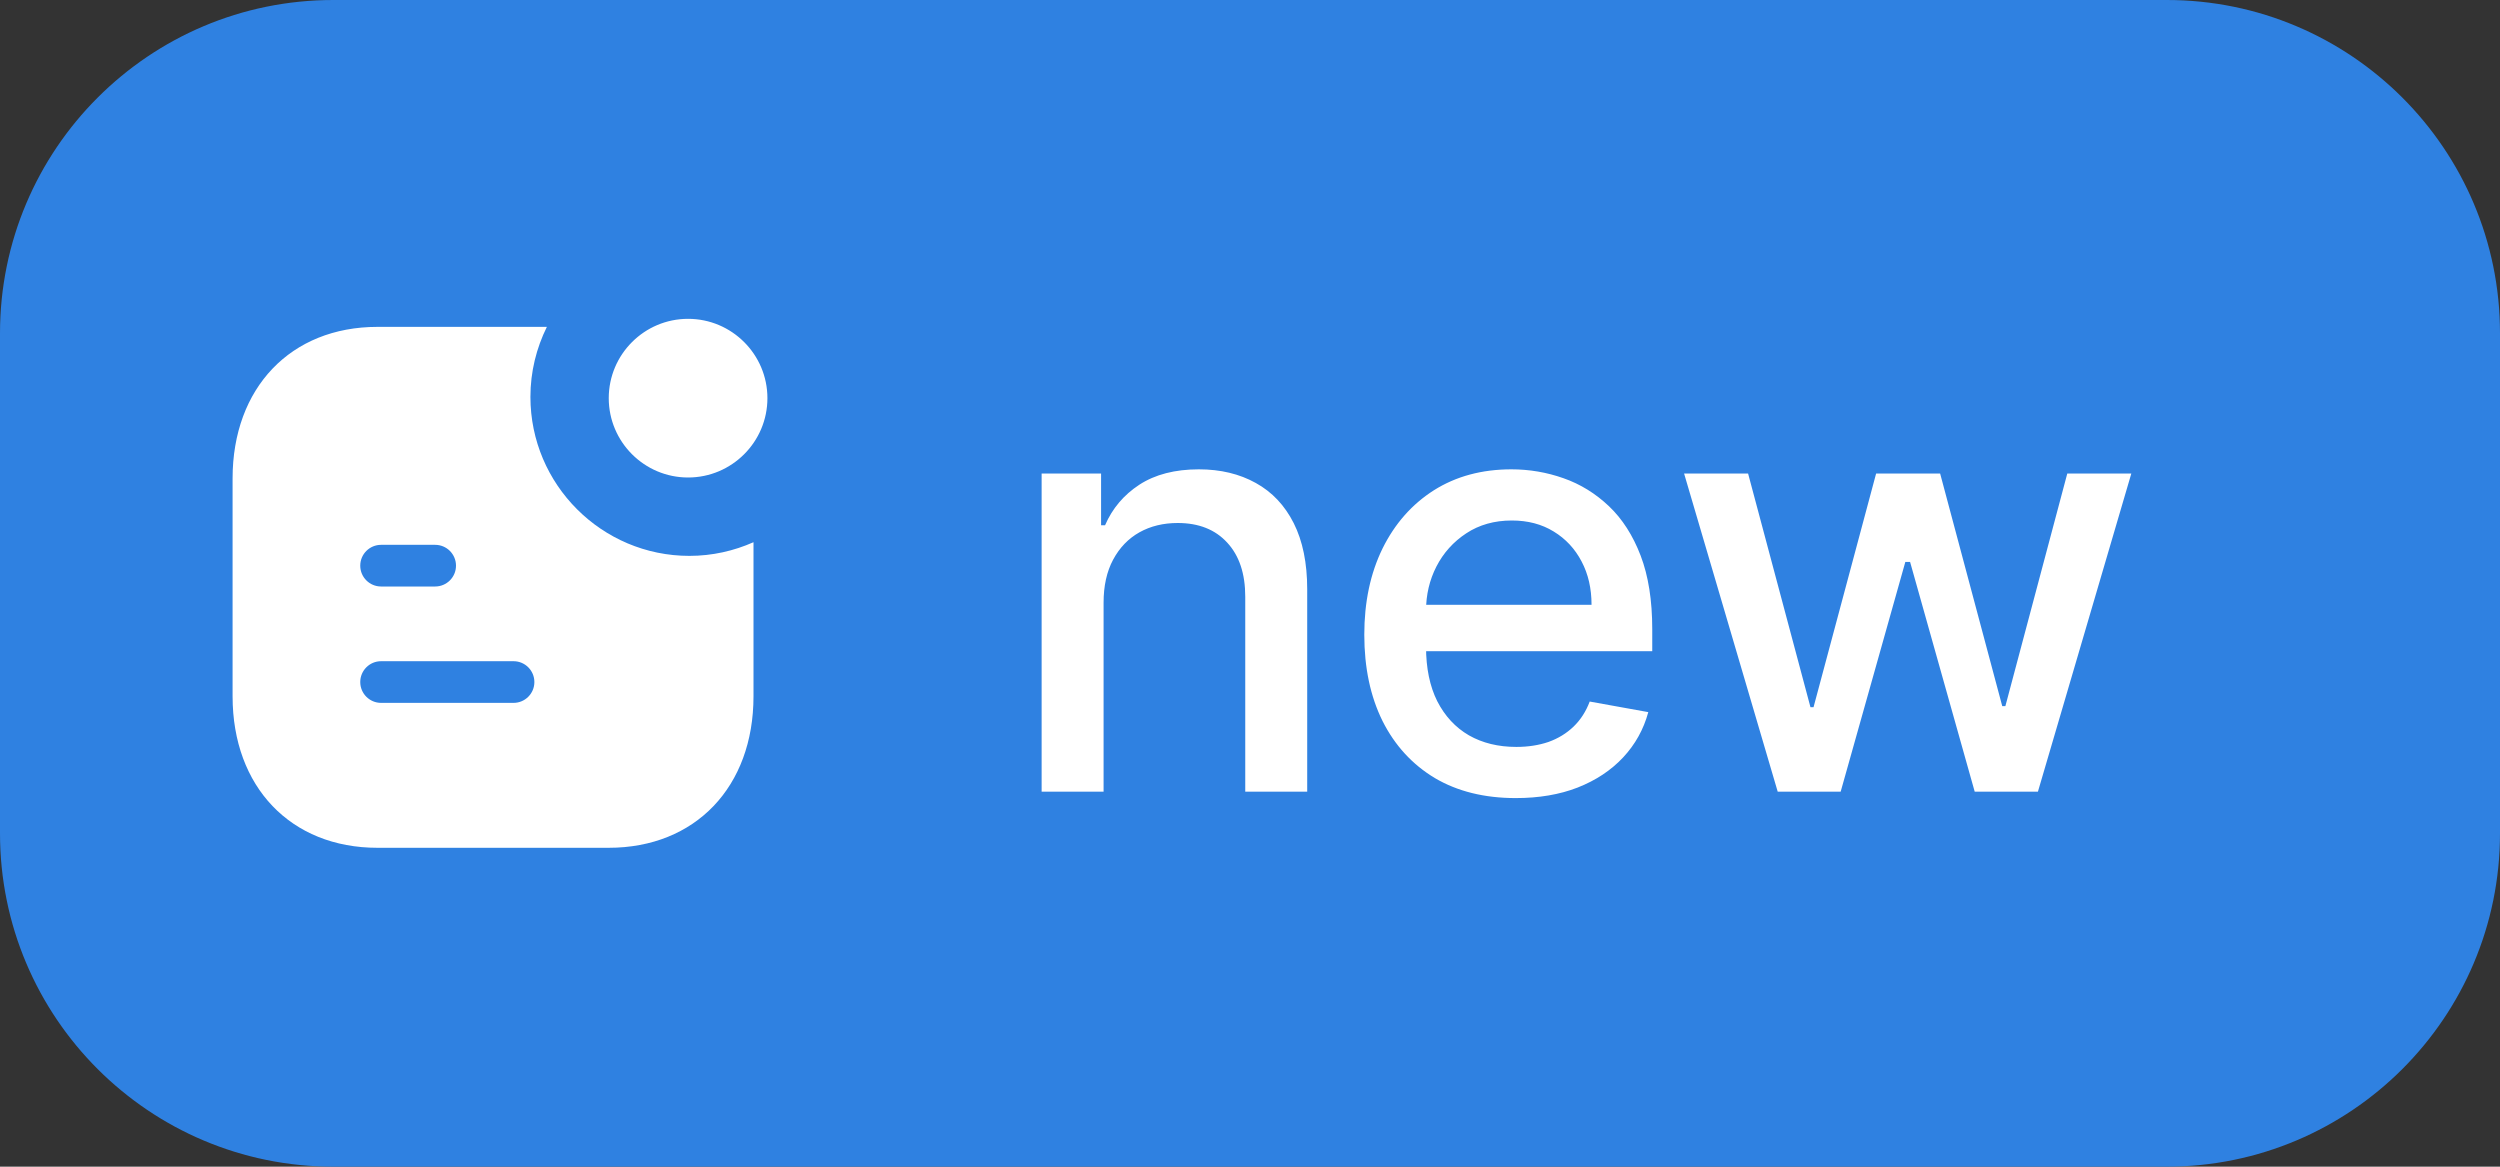 <svg width="60" height="28" viewBox="0 0 60 28" fill="none" xmlns="http://www.w3.org/2000/svg">
<rect x="0" y="0" width="60" height="28" fill="#333333" stroke="none"/>
<path d="M0 8C0 3.582 3.582 0 8 0H52C56.418 0 60 3.582 60 8V20C60 24.418 56.418 28 52 28H8C3.582 28 0 24.418 0 20V8Z" fill="#2F81E1"/>
<path fill-rule="evenodd" clip-rule="evenodd" d="M18.418 9.556C18.418 10.606 17.564 11.46 16.514 11.46C15.464 11.46 14.61 10.606 14.61 9.556C14.61 8.506 15.464 7.652 16.514 7.652C17.564 7.652 18.418 8.506 18.418 9.556ZM9.146 16.869H12.325C12.601 16.869 12.825 16.645 12.825 16.369C12.825 16.093 12.601 15.869 12.325 15.869H9.146C8.87 15.869 8.646 16.093 8.646 16.369C8.646 16.645 8.87 16.869 9.146 16.869ZM10.444 13.076H9.146C8.87 13.076 8.646 13.3 8.646 13.576C8.646 13.852 8.87 14.076 9.146 14.076H10.444C10.72 14.076 10.944 13.852 10.944 13.576C10.944 13.3 10.72 13.076 10.444 13.076ZM13.125 7.845C12.874 8.353 12.73 8.922 12.73 9.525C12.73 11.629 14.442 13.341 16.545 13.341C17.093 13.341 17.613 13.222 18.084 13.013V16.712C18.084 18.886 16.687 20.347 14.608 20.347H9.058C6.98 20.347 5.582 18.886 5.582 16.712V11.482C5.582 9.307 6.98 7.845 9.058 7.845H13.125Z" fill="white"/>
<path d="M26.486 14.466V19H24.999V11.364H26.426V12.607H26.521C26.696 12.202 26.971 11.877 27.346 11.632C27.724 11.387 28.199 11.264 28.773 11.264C29.293 11.264 29.749 11.374 30.14 11.592C30.531 11.808 30.834 12.129 31.05 12.557C31.265 12.984 31.373 13.513 31.373 14.143V19H29.886V14.322C29.886 13.768 29.742 13.336 29.454 13.024C29.166 12.709 28.769 12.552 28.266 12.552C27.921 12.552 27.614 12.626 27.346 12.776C27.081 12.925 26.87 13.143 26.715 13.432C26.562 13.717 26.486 14.062 26.486 14.466ZM36.378 19.154C35.625 19.154 34.977 18.993 34.434 18.672C33.894 18.347 33.476 17.891 33.181 17.305C32.889 16.715 32.743 16.024 32.743 15.232C32.743 14.449 32.889 13.76 33.181 13.163C33.476 12.567 33.887 12.101 34.414 11.766C34.944 11.432 35.564 11.264 36.273 11.264C36.704 11.264 37.122 11.335 37.526 11.478C37.931 11.62 38.293 11.844 38.615 12.149C38.936 12.454 39.19 12.85 39.376 13.337C39.561 13.821 39.654 14.41 39.654 15.102V15.629H33.584V14.516H38.197C38.197 14.124 38.118 13.778 37.959 13.477C37.8 13.172 37.576 12.931 37.288 12.756C37.002 12.58 36.668 12.492 36.283 12.492C35.866 12.492 35.501 12.595 35.19 12.8C34.881 13.003 34.643 13.268 34.474 13.596C34.308 13.921 34.225 14.274 34.225 14.655V15.525C34.225 16.035 34.315 16.47 34.493 16.827C34.676 17.185 34.929 17.459 35.254 17.648C35.579 17.833 35.958 17.926 36.393 17.926C36.674 17.926 36.931 17.886 37.163 17.807C37.395 17.724 37.596 17.601 37.765 17.439C37.934 17.276 38.063 17.076 38.153 16.837L39.559 17.091C39.447 17.505 39.245 17.868 38.953 18.18C38.665 18.488 38.302 18.728 37.864 18.901C37.43 19.07 36.934 19.154 36.378 19.154ZM42.665 19L40.418 11.364H41.954L43.451 16.972H43.525L45.027 11.364H46.563L48.054 16.947H48.129L49.615 11.364H51.152L48.91 19H47.393L45.842 13.486H45.728L44.176 19H42.665Z" fill="white"/>
</svg>
